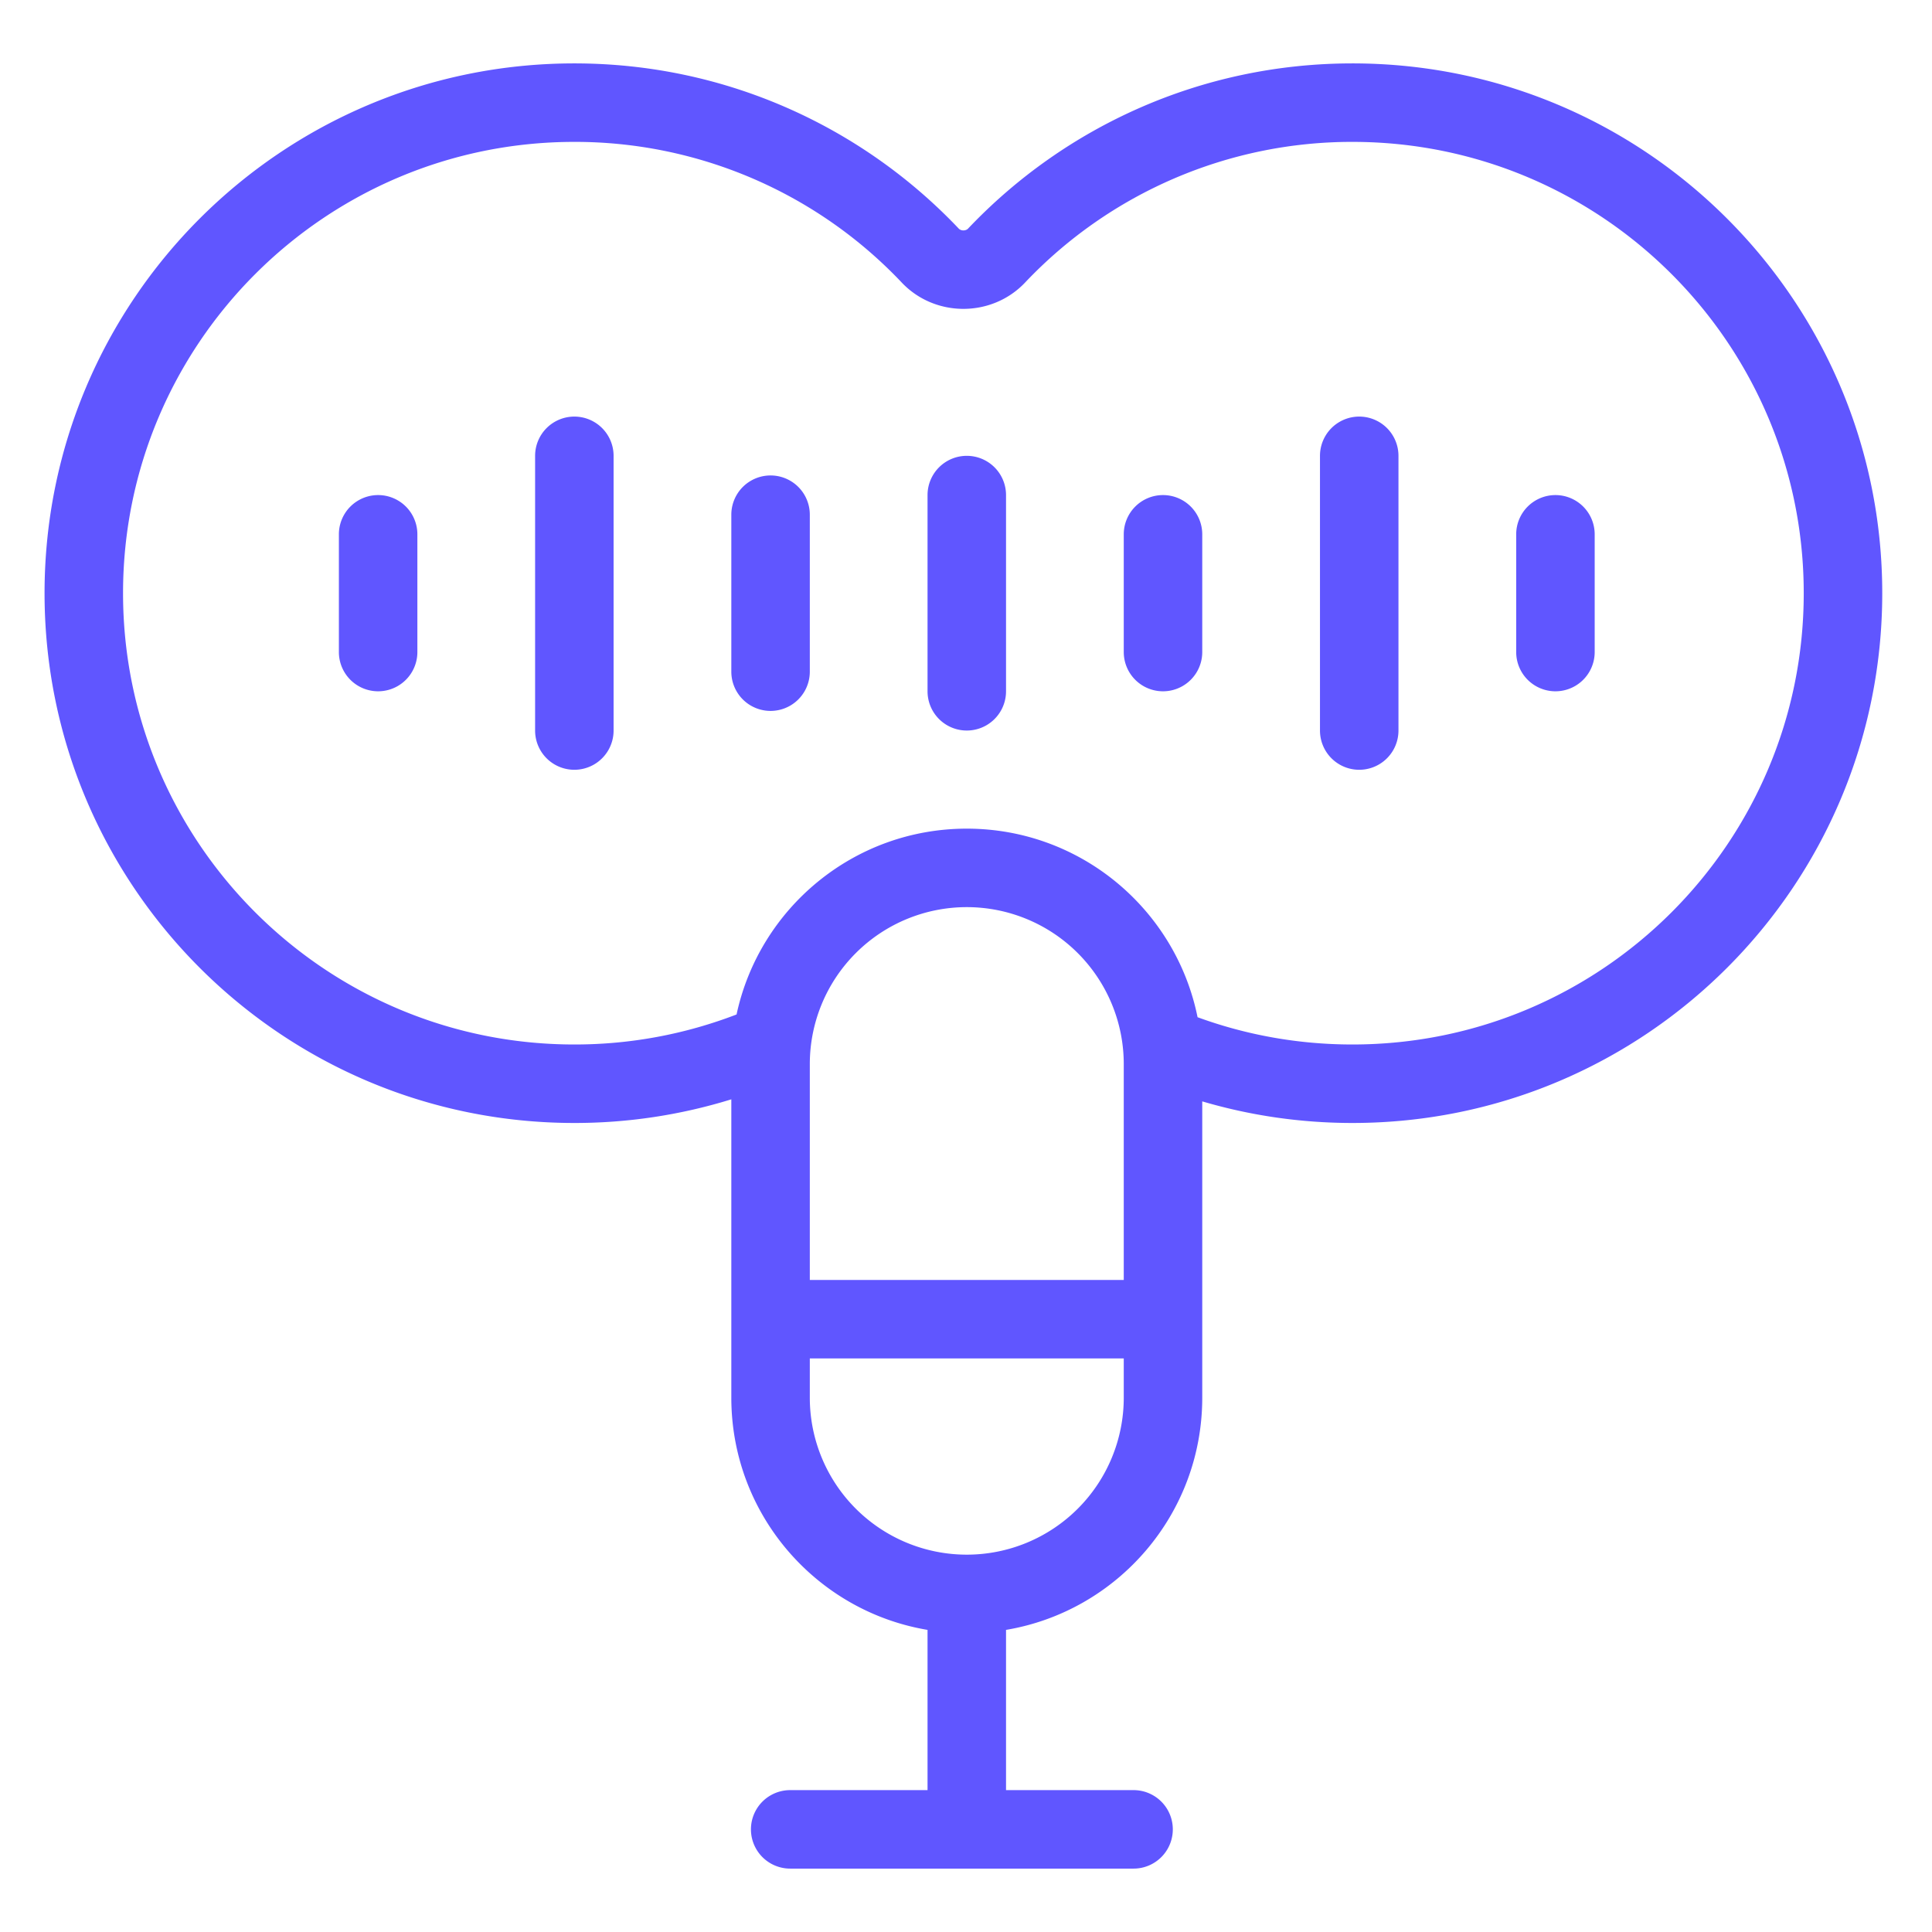 <svg xmlns="http://www.w3.org/2000/svg" xmlns:xlink="http://www.w3.org/1999/xlink" width="512" height="512" x="0" y="0" viewBox="0 0 128 128" style="enable-background:new 0 0 512 512" xml:space="preserve" class=""><g transform="matrix(1.3,0,0,1.3,-19.148,-19.2)"><g fill="#000"><path d="M44 36a2 2 0 0 1 2 2v14a2 2 0 1 1-4 0V38a2 2 0 0 1 2-2zM86 38a2 2 0 1 0-4 0v14a2 2 0 1 0 4 0zM64 38a2 2 0 0 0-2 2v10a2 2 0 1 0 4 0V40a2 2 0 0 0-2-2zM32 42a2 2 0 1 1 4 0v6a2 2 0 1 1-4 0zM74 40a2 2 0 0 0-2 2v6a2 2 0 1 0 4 0v-6a2 2 0 0 0-2-2zM56 41a2 2 0 1 0-4 0v8a2 2 0 1 0 4 0zM94 40a2 2 0 0 0-2 2v6a2 2 0 1 0 4 0v-6a2 2 0 0 0-2-2z" fill="#6056ff" opacity="1" data-original="#000000" class=""></path><path fill-rule="evenodd" d="M52 70.795A26.989 26.989 0 0 1 44 72c-14.912 0-27-12.088-27-27s12.088-27 27-27c7.712 0 14.672 3.236 19.59 8.419.117.124.358.124.476 0C68.983 21.236 75.943 18 83.656 18c14.91 0 26.999 12.088 26.999 27s-12.088 27-27 27c-2.659 0-5.228-.385-7.655-1.101V86c0 5.946-4.325 10.882-10 11.834V106h6.5a2 2 0 1 1 0 4H55a2 2 0 1 1 0-4h7v-8.166C56.325 96.882 52 91.946 52 86zM21 45c0-12.702 10.297-23 23-23a22.93 22.93 0 0 1 16.688 7.172c1.692 1.784 4.587 1.784 6.28 0A22.93 22.93 0 0 1 83.654 22c12.703 0 23 10.298 23 23s-10.297 23-23 23c-2.773 0-5.431-.49-7.893-1.39C74.654 61.128 69.81 57 64 57c-5.76 0-10.571 4.058-11.733 9.47A22.944 22.944 0 0 1 44 68c-12.703 0-23-10.297-23-23zm35 39v2a8 8 0 1 0 16 0v-2zm16-4V69a8 8 0 1 0-16 0v11z" clip-rule="evenodd" fill="#6056ff" opacity="1" data-original="#000000" class=""></path></g></g></svg>